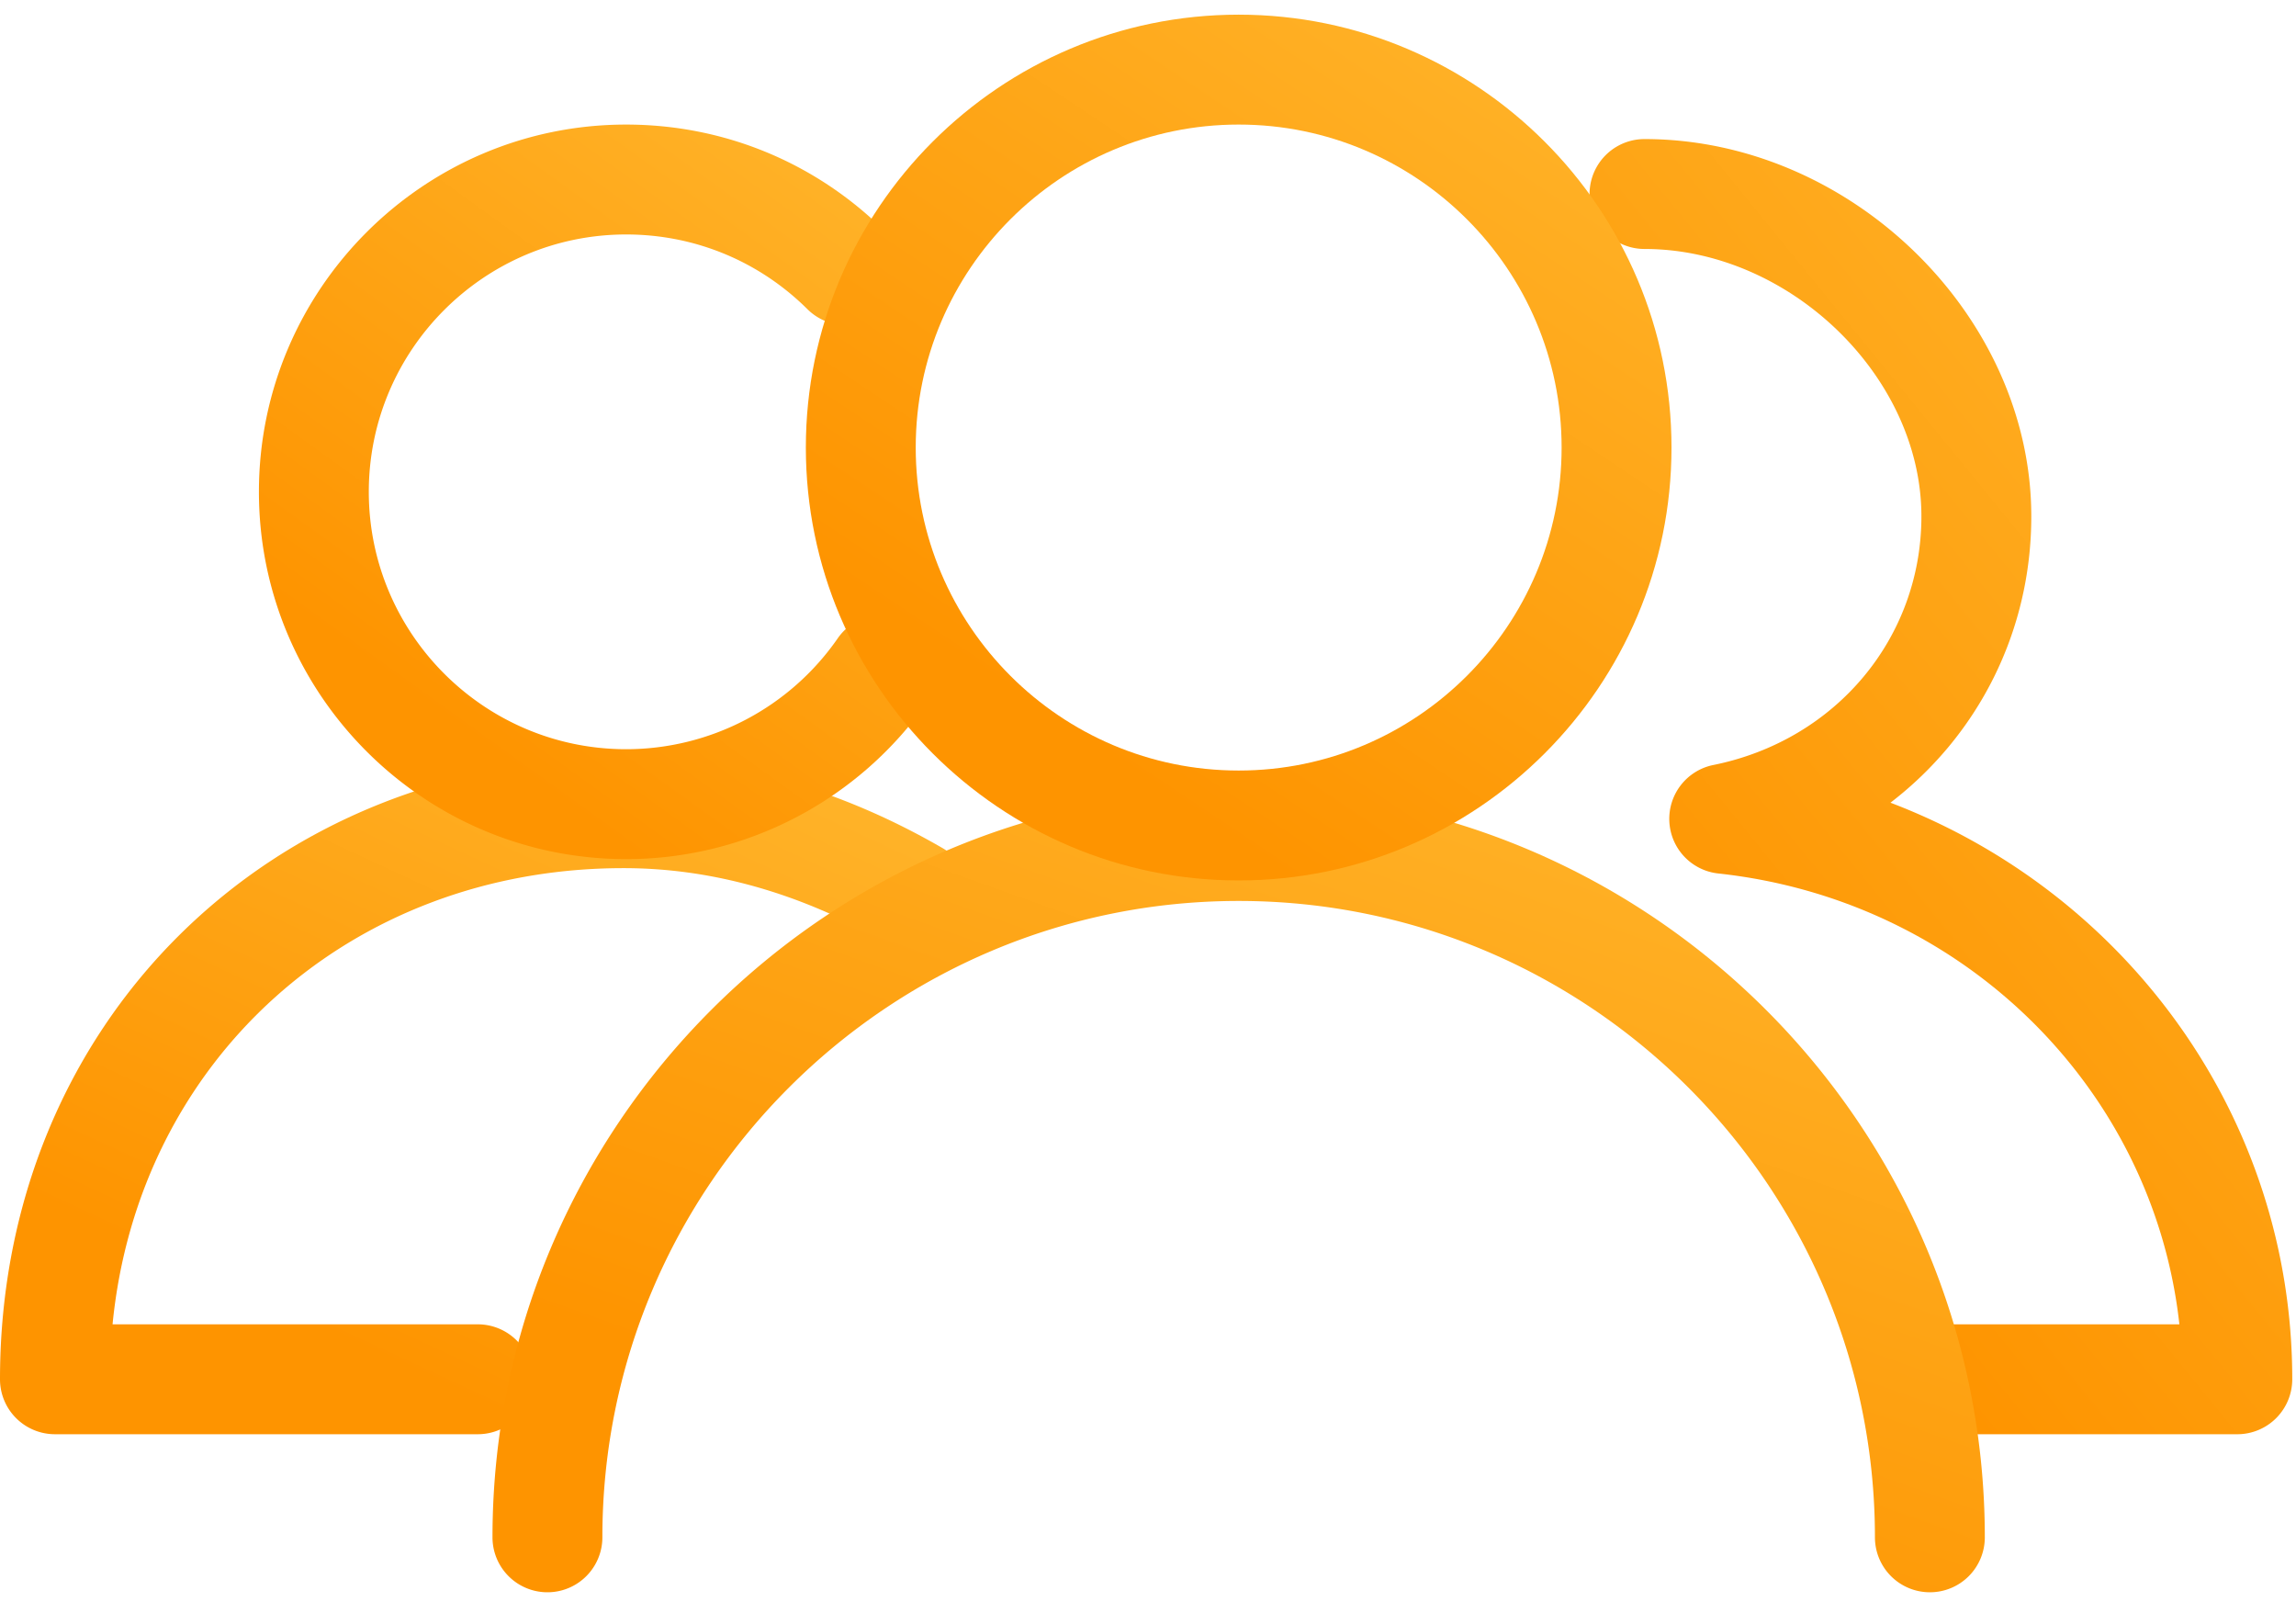 <svg width="232" height="163" fill="none" xmlns="http://www.w3.org/2000/svg"><path d="M48.28 144.896H5.552A5.553 5.553 0 0 1 0 139.345c0-35.771 27.088-62.744 63.01-62.744 10.967 0 21.81 3.053 32.229 9.079a5.557 5.557 0 0 1 2.028 7.587 5.558 5.558 0 0 1-7.587 2.028c-8.709-5.04-17.68-7.59-26.67-7.59-27.698 0-49.027 19.452-51.637 46.088H48.28a5.554 5.554 0 0 1 5.552 5.552 5.553 5.553 0 0 1-5.552 5.551Z" fill="url(#a)"/><path d="M63.27 86.794c-20.464 0-37.107-16.647-37.107-37.107 0-20.459 16.643-37.102 37.106-37.102 9.912 0 19.227 3.86 26.237 10.866a5.553 5.553 0 0 1-7.85 7.853c-4.915-4.91-11.44-7.616-18.387-7.616-14.338 0-26.003 11.662-26.003 26 0 14.334 11.665 26.003 26.003 26.003a26.037 26.037 0 0 0 21.385-11.21 5.55 5.55 0 0 1 7.724-1.4 5.547 5.547 0 0 1 1.399 7.725c-6.94 10.004-18.342 15.988-30.508 15.988Z" fill="url(#b)"/><path d="M226.071 144.897h-29.749a5.554 5.554 0 0 1-5.552-5.552 5.554 5.554 0 0 1 5.552-5.552h23.894c-2.609-23.727-21.766-42.861-46.589-45.548a5.546 5.546 0 0 1-4.948-5.263 5.549 5.549 0 0 1 4.445-5.696c12.38-2.498 21.025-12.828 21.025-25.127 0-14.134-13.334-27.006-27.98-27.006a5.551 5.551 0 0 1 0-11.103c20.819 0 39.084 17.81 39.084 38.11 0 11.717-5.426 22.18-14.231 28.934 23.99 9.138 40.6 31.925 40.6 58.251a5.554 5.554 0 0 1-5.551 5.552Z" fill="url(#c)"/><path d="M195.008 160.863a5.552 5.552 0 0 1-5.555-5.552c0-35.448-28.839-64.29-64.291-64.29-35.453 0-64.295 28.842-64.295 64.29a5.551 5.551 0 1 1-11.103 0c0-41.57 33.824-75.394 75.398-75.394s75.394 33.824 75.394 75.394a5.548 5.548 0 0 1-5.548 5.552Z" fill="url(#d)"/><path fill-rule="evenodd" clip-rule="evenodd" d="M81.427 45.212c0 24.117 19.619 43.736 43.735 43.736s43.735-19.62 43.735-43.735c0-24.113-19.619-43.732-43.735-43.732s-43.735 19.62-43.735 43.731Zm11.103 0c0-17.99 14.638-32.628 32.632-32.628s32.632 14.638 32.632 32.629c0 17.994-14.638 32.632-32.632 32.632S92.53 63.207 92.53 45.212Z" fill="url(#e)"/><defs><linearGradient id="a" x1="48.266" y1="41.913" x2="10.034" y2="124.265" gradientUnits="userSpaceOnUse"><stop stop-color="#FB3"/><stop offset="1" stop-color="#FE9400"/></linearGradient><linearGradient id="b" x1="59.947" y1="-25.108" x2="8.356" y2="46.481" gradientUnits="userSpaceOnUse"><stop stop-color="#FB3"/><stop offset="1" stop-color="#FE9400"/></linearGradient><linearGradient id="c" x1="195.584" y1="-52.409" x2="101.676" y2="24.078" gradientUnits="userSpaceOnUse"><stop stop-color="#FB3"/><stop offset="1" stop-color="#FE9400"/></linearGradient><linearGradient id="d" x1="124.021" y1="38.804" x2="86.401" y2="143.992" gradientUnits="userSpaceOnUse"><stop stop-color="#FB3"/><stop offset="1" stop-color="#FE9400"/></linearGradient><linearGradient id="e" x1="124.501" y1="-42.945" x2="65.347" y2="45.846" gradientUnits="userSpaceOnUse"><stop stop-color="#FB3"/><stop offset="1" stop-color="#FE9400"/></linearGradient></defs></svg>